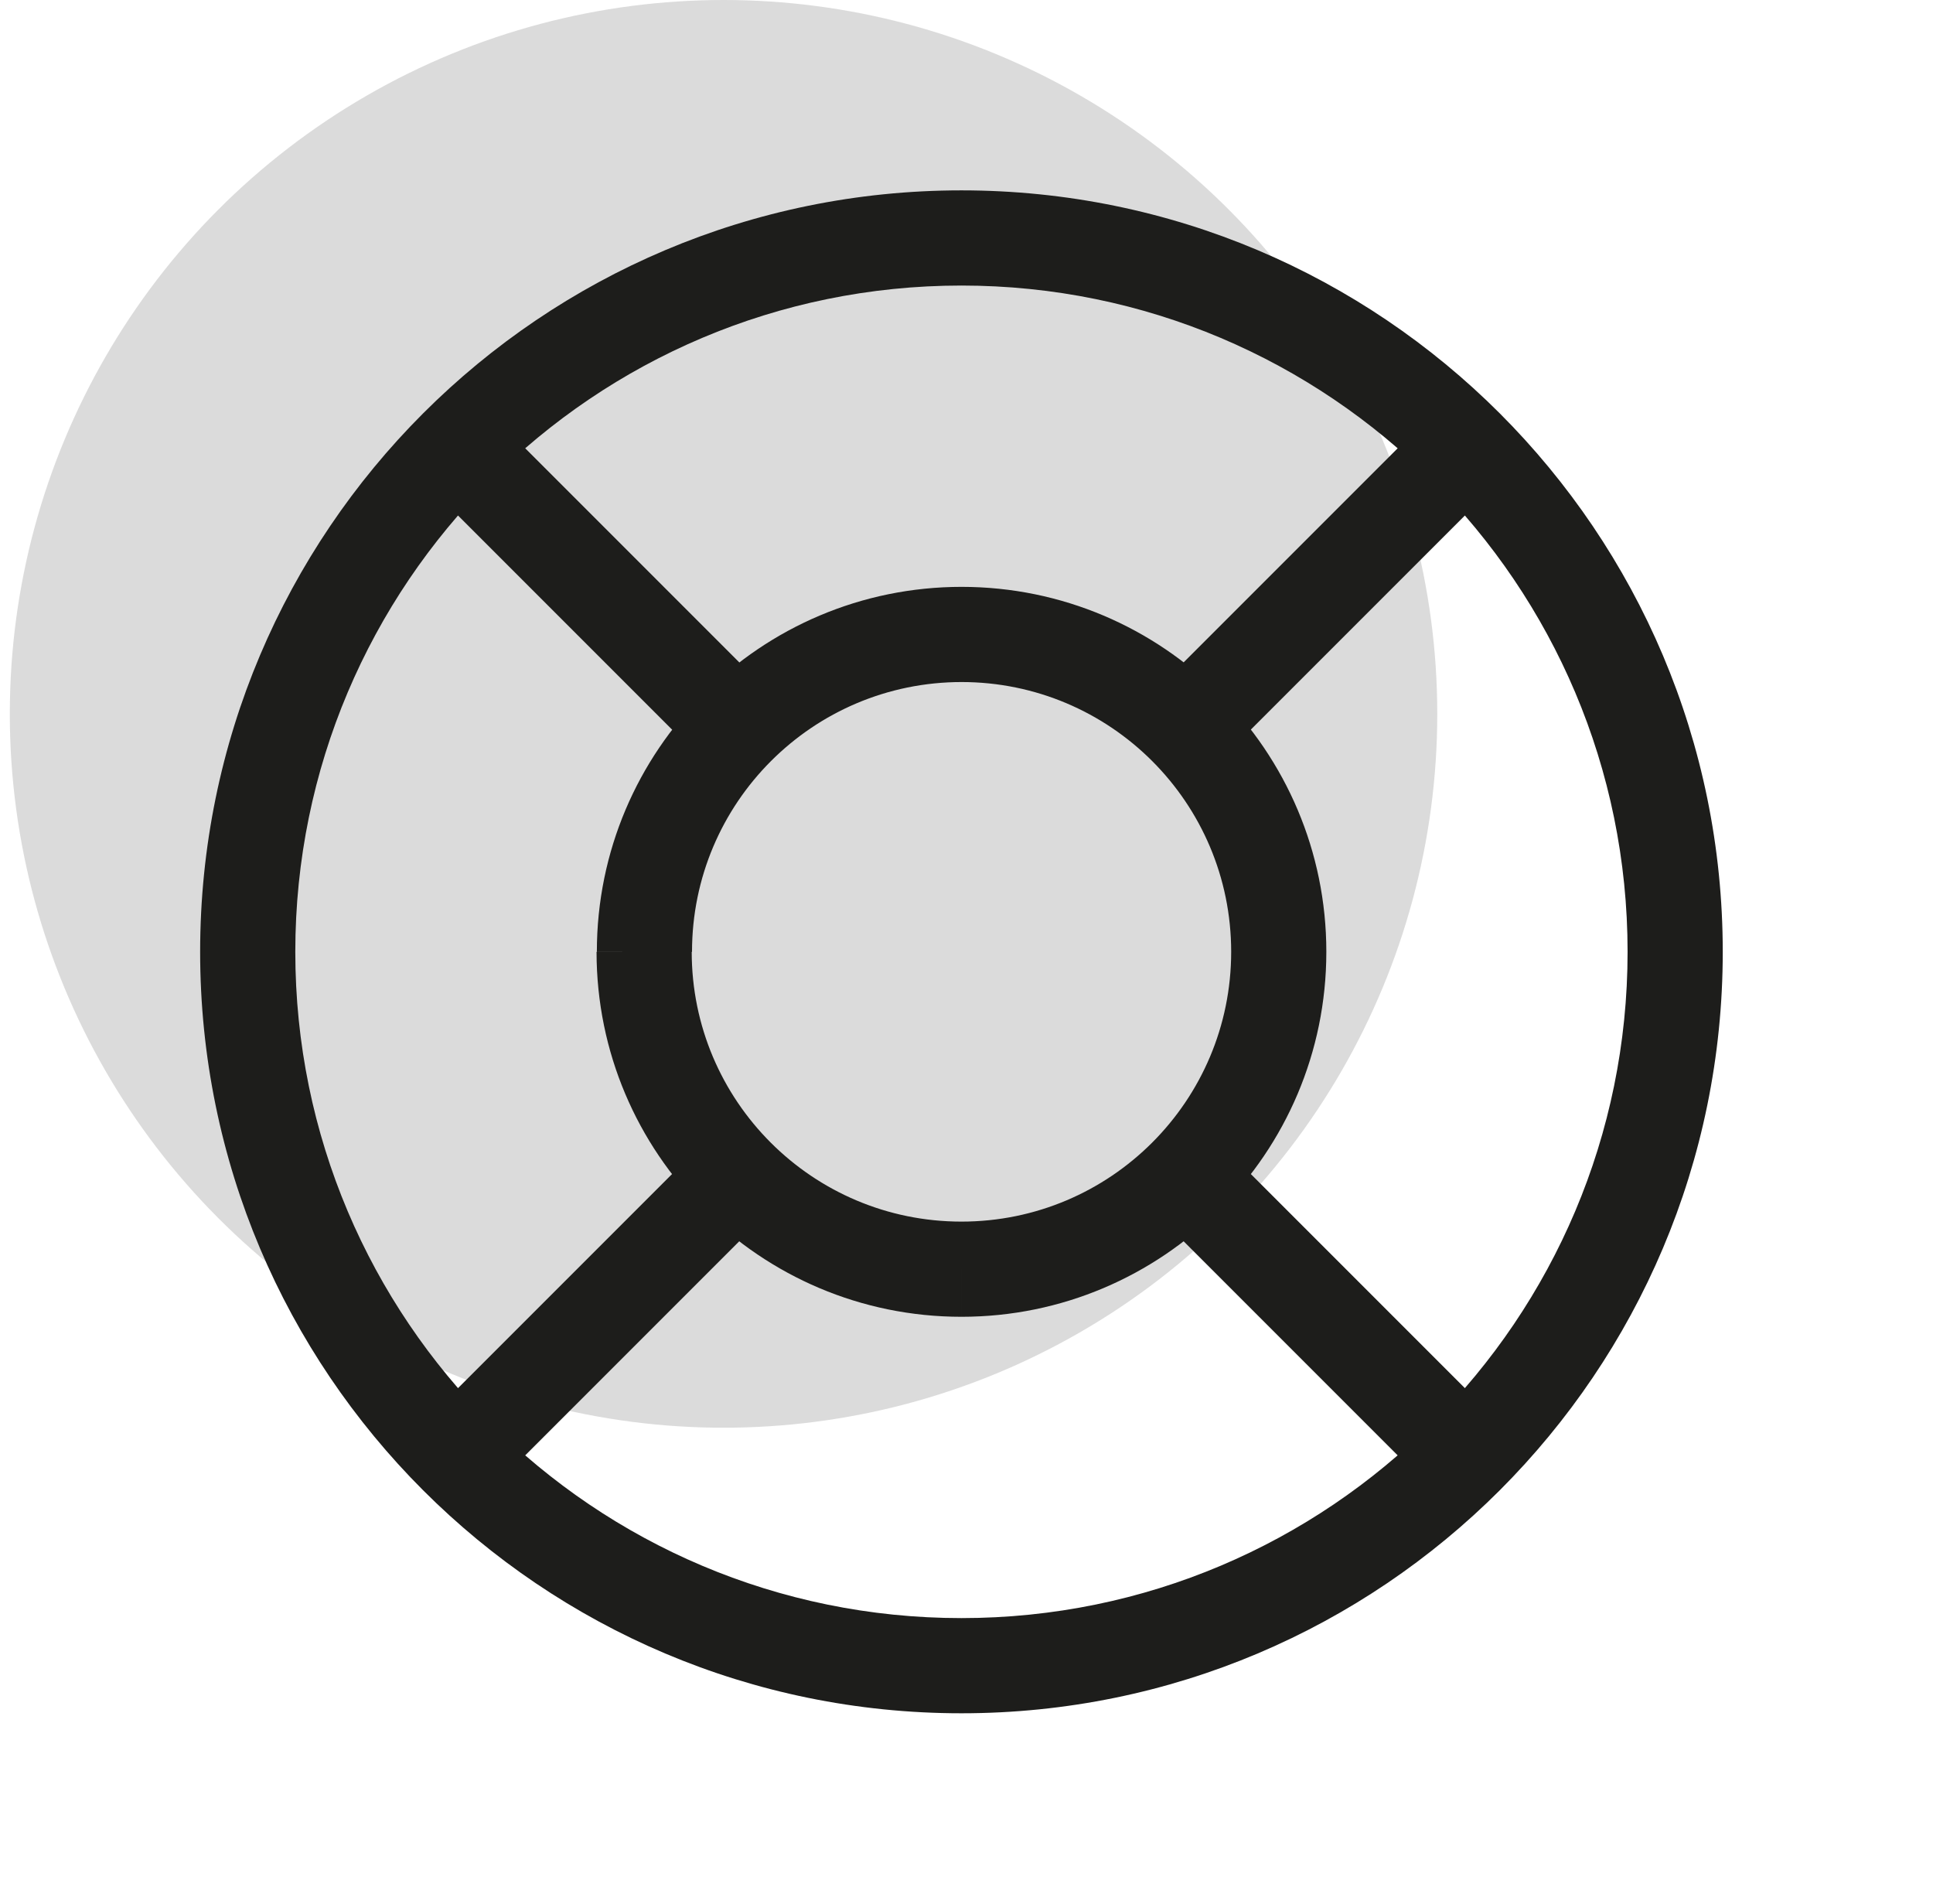 <?xml version="1.0" encoding="UTF-8"?>
<!-- Generator: Adobe Illustrator 28.0.0, SVG Export Plug-In . SVG Version: 6.00 Build 0)  -->
<svg xmlns="http://www.w3.org/2000/svg" xmlns:xlink="http://www.w3.org/1999/xlink" version="1.1" id="Layer_1" x="0px" y="0px" viewBox="0 0 65 64" style="enable-background:new 0 0 65 64;" xml:space="preserve">
<style type="text/css">
	.st0{fill:#1D1D1B;fill-opacity:0.16;}
	.st1{fill:#1D1D1B;}
</style>
<circle class="st0" cx="24.33" cy="24" r="24"></circle>
<path class="st1" d="M54.73,32c0,12.37-10.03,22.4-22.4,22.4v3.2c14.14,0,25.6-11.46,25.6-25.6H54.73z M32.33,54.4  c-12.37,0-22.4-10.03-22.4-22.4h-3.2c0,14.14,11.46,25.6,25.6,25.6V54.4z M9.93,32c0-12.37,10.03-22.4,22.4-22.4V6.4  C18.19,6.4,6.73,17.86,6.73,32H9.93z M32.33,9.6c12.37,0,22.4,10.03,22.4,22.4h3.2c0-14.14-11.46-25.6-25.6-25.6V9.6z M41.4,32  c0,5.01-4.06,9.07-9.07,9.07v3.2c6.77,0,12.27-5.49,12.27-12.27H41.4z M32.33,41.07c-5.01,0-9.07-4.06-9.07-9.07h-3.2  c0,6.77,5.49,12.27,12.27,12.27V41.07z M23.27,32c0-5.01,4.06-9.07,9.07-9.07v-3.2c-6.77,0-12.27,5.49-12.27,12.27H23.27z   M32.33,22.93c5.01,0,9.07,4.06,9.07,9.07h3.2c0-6.77-5.49-12.27-12.27-12.27V22.93z M48.17,13.9l-9.43,9.43l2.26,2.26l9.43-9.43  L48.17,13.9z M38.74,40.67l9.43,9.43l2.26-2.26l-9.43-9.43L38.74,40.67z M25.92,23.33l-9.43-9.43l-2.26,2.26l9.43,9.43L25.92,23.33z   M23.66,38.41l-9.43,9.43l2.26,2.26l9.43-9.43L23.66,38.41z"></path>
</svg>
